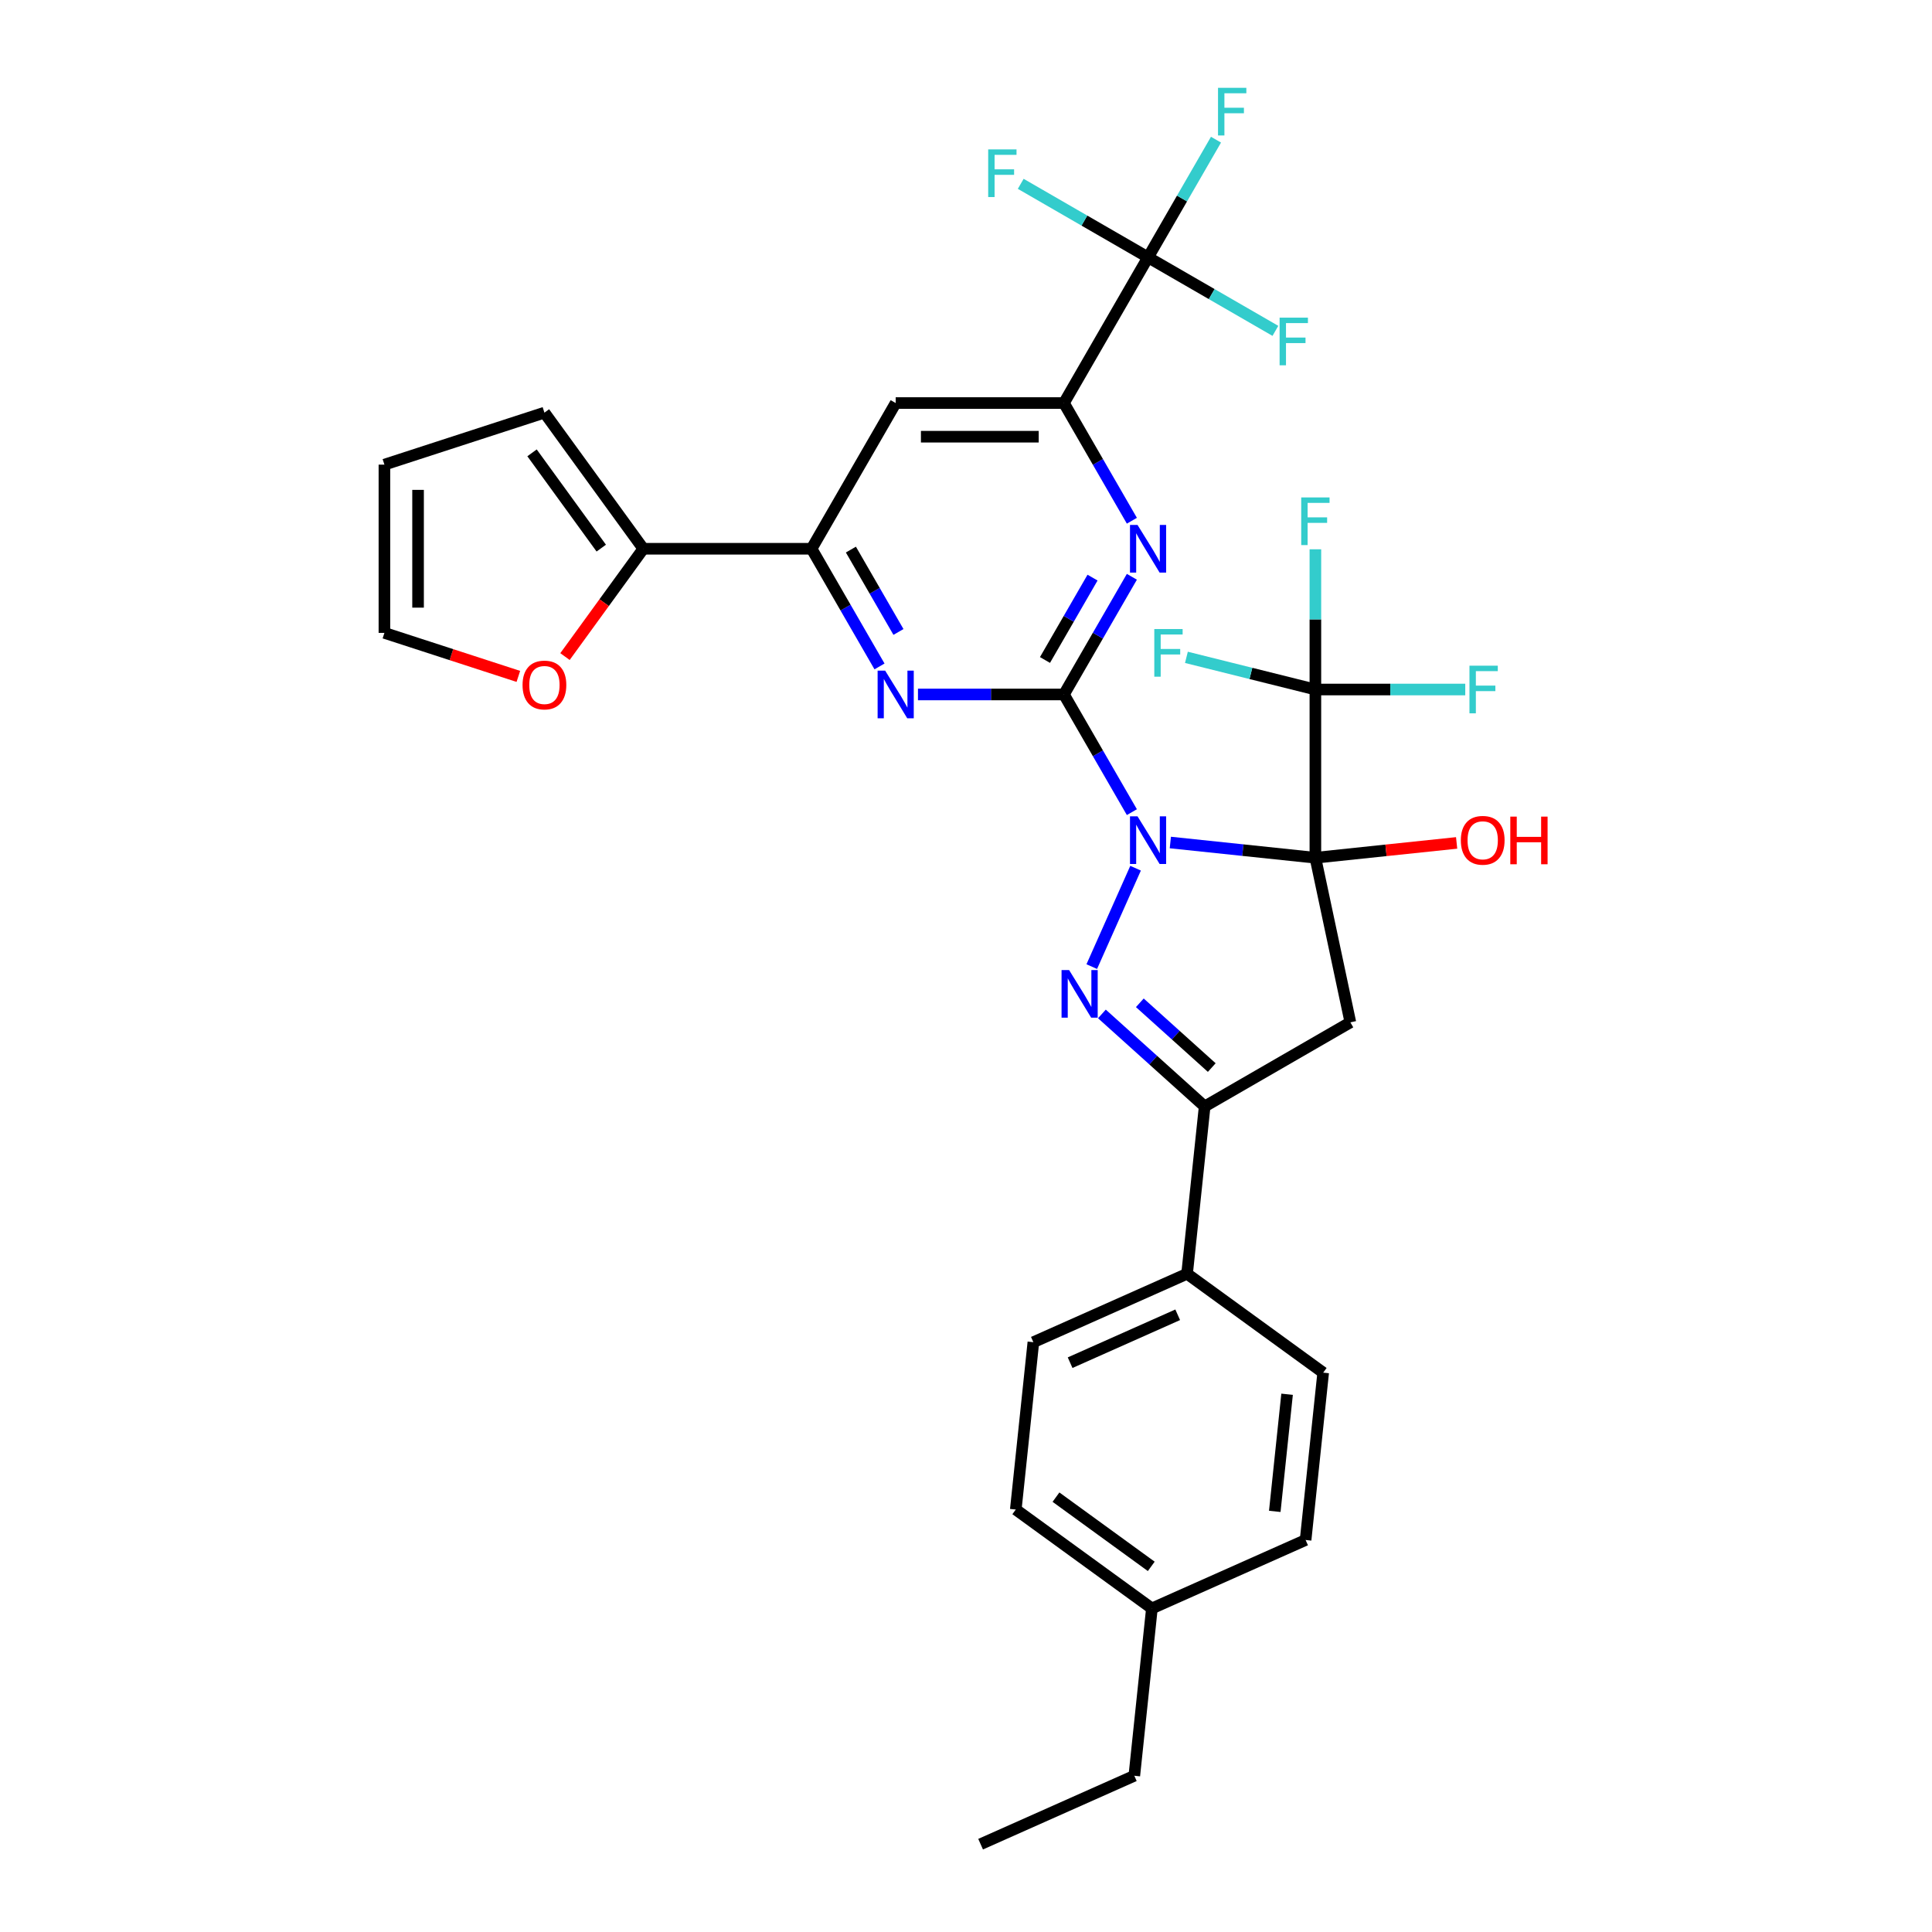 <?xml version='1.0' encoding='iso-8859-1'?>
<svg version='1.1' baseProfile='full'
              xmlns='http://www.w3.org/2000/svg'
                      xmlns:rdkit='http://www.rdkit.org/xml'
                      xmlns:xlink='http://www.w3.org/1999/xlink'
                  xml:space='preserve'
width='1000px' height='1000px' viewBox='0 0 1000 1000'>
<!-- END OF HEADER -->
<rect style='opacity:1.0;fill:#FFFFFF;stroke:none' width='1000' height='1000' x='0' y='0'> </rect>
<path class='bond-0' d='M 605.764,436.083 L 643.302,440.028' style='fill:none;fill-rule:evenodd;stroke:#0000FF;stroke-width:6px;stroke-linecap:butt;stroke-linejoin:miter;stroke-opacity:1' />
<path class='bond-0' d='M 643.302,440.028 L 680.841,443.974' style='fill:none;fill-rule:evenodd;stroke:#000000;stroke-width:6px;stroke-linecap:butt;stroke-linejoin:miter;stroke-opacity:1' />
<path class='bond-1' d='M 585.857,420.363 L 568.274,389.908' style='fill:none;fill-rule:evenodd;stroke:#0000FF;stroke-width:6px;stroke-linecap:butt;stroke-linejoin:miter;stroke-opacity:1' />
<path class='bond-1' d='M 568.274,389.908 L 550.692,359.454' style='fill:none;fill-rule:evenodd;stroke:#000000;stroke-width:6px;stroke-linecap:butt;stroke-linejoin:miter;stroke-opacity:1' />
<path class='bond-2' d='M 587.774,449.379 L 565.096,500.315' style='fill:none;fill-rule:evenodd;stroke:#0000FF;stroke-width:6px;stroke-linecap:butt;stroke-linejoin:miter;stroke-opacity:1' />
<path class='bond-3' d='M 680.841,443.974 L 698.947,529.155' style='fill:none;fill-rule:evenodd;stroke:#000000;stroke-width:6px;stroke-linecap:butt;stroke-linejoin:miter;stroke-opacity:1' />
<path class='bond-4' d='M 680.841,443.974 L 680.841,356.89' style='fill:none;fill-rule:evenodd;stroke:#000000;stroke-width:6px;stroke-linecap:butt;stroke-linejoin:miter;stroke-opacity:1' />
<path class='bond-15' d='M 680.841,443.974 L 717.395,440.132' style='fill:none;fill-rule:evenodd;stroke:#000000;stroke-width:6px;stroke-linecap:butt;stroke-linejoin:miter;stroke-opacity:1' />
<path class='bond-15' d='M 717.395,440.132 L 753.95,436.29' style='fill:none;fill-rule:evenodd;stroke:#FF0000;stroke-width:6px;stroke-linecap:butt;stroke-linejoin:miter;stroke-opacity:1' />
<path class='bond-6' d='M 550.692,359.454 L 568.274,328.999' style='fill:none;fill-rule:evenodd;stroke:#000000;stroke-width:6px;stroke-linecap:butt;stroke-linejoin:miter;stroke-opacity:1' />
<path class='bond-6' d='M 568.274,328.999 L 585.857,298.545' style='fill:none;fill-rule:evenodd;stroke:#0000FF;stroke-width:6px;stroke-linecap:butt;stroke-linejoin:miter;stroke-opacity:1' />
<path class='bond-6' d='M 540.883,341.609 L 553.191,320.291' style='fill:none;fill-rule:evenodd;stroke:#000000;stroke-width:6px;stroke-linecap:butt;stroke-linejoin:miter;stroke-opacity:1' />
<path class='bond-6' d='M 553.191,320.291 L 565.499,298.973' style='fill:none;fill-rule:evenodd;stroke:#0000FF;stroke-width:6px;stroke-linecap:butt;stroke-linejoin:miter;stroke-opacity:1' />
<path class='bond-7' d='M 550.692,359.454 L 512.914,359.454' style='fill:none;fill-rule:evenodd;stroke:#000000;stroke-width:6px;stroke-linecap:butt;stroke-linejoin:miter;stroke-opacity:1' />
<path class='bond-7' d='M 512.914,359.454 L 475.137,359.454' style='fill:none;fill-rule:evenodd;stroke:#0000FF;stroke-width:6px;stroke-linecap:butt;stroke-linejoin:miter;stroke-opacity:1' />
<path class='bond-5' d='M 570.343,524.808 L 596.936,548.752' style='fill:none;fill-rule:evenodd;stroke:#0000FF;stroke-width:6px;stroke-linecap:butt;stroke-linejoin:miter;stroke-opacity:1' />
<path class='bond-5' d='M 596.936,548.752 L 623.529,572.697' style='fill:none;fill-rule:evenodd;stroke:#000000;stroke-width:6px;stroke-linecap:butt;stroke-linejoin:miter;stroke-opacity:1' />
<path class='bond-5' d='M 589.975,519.048 L 608.59,535.809' style='fill:none;fill-rule:evenodd;stroke:#0000FF;stroke-width:6px;stroke-linecap:butt;stroke-linejoin:miter;stroke-opacity:1' />
<path class='bond-5' d='M 608.59,535.809 L 627.206,552.57' style='fill:none;fill-rule:evenodd;stroke:#000000;stroke-width:6px;stroke-linecap:butt;stroke-linejoin:miter;stroke-opacity:1' />
<path class='bond-32' d='M 698.947,529.155 L 623.529,572.697' style='fill:none;fill-rule:evenodd;stroke:#000000;stroke-width:6px;stroke-linecap:butt;stroke-linejoin:miter;stroke-opacity:1' />
<path class='bond-19' d='M 680.841,356.89 L 680.841,320.602' style='fill:none;fill-rule:evenodd;stroke:#000000;stroke-width:6px;stroke-linecap:butt;stroke-linejoin:miter;stroke-opacity:1' />
<path class='bond-19' d='M 680.841,320.602 L 680.841,284.314' style='fill:none;fill-rule:evenodd;stroke:#33CCCC;stroke-width:6px;stroke-linecap:butt;stroke-linejoin:miter;stroke-opacity:1' />
<path class='bond-20' d='M 680.841,356.89 L 719.628,356.89' style='fill:none;fill-rule:evenodd;stroke:#000000;stroke-width:6px;stroke-linecap:butt;stroke-linejoin:miter;stroke-opacity:1' />
<path class='bond-20' d='M 719.628,356.89 L 758.415,356.89' style='fill:none;fill-rule:evenodd;stroke:#33CCCC;stroke-width:6px;stroke-linecap:butt;stroke-linejoin:miter;stroke-opacity:1' />
<path class='bond-21' d='M 680.841,356.89 L 647.463,348.566' style='fill:none;fill-rule:evenodd;stroke:#000000;stroke-width:6px;stroke-linecap:butt;stroke-linejoin:miter;stroke-opacity:1' />
<path class='bond-21' d='M 647.463,348.566 L 614.086,340.242' style='fill:none;fill-rule:evenodd;stroke:#33CCCC;stroke-width:6px;stroke-linecap:butt;stroke-linejoin:miter;stroke-opacity:1' />
<path class='bond-13' d='M 623.529,572.697 L 614.427,659.304' style='fill:none;fill-rule:evenodd;stroke:#000000;stroke-width:6px;stroke-linecap:butt;stroke-linejoin:miter;stroke-opacity:1' />
<path class='bond-8' d='M 585.857,269.529 L 568.274,239.074' style='fill:none;fill-rule:evenodd;stroke:#0000FF;stroke-width:6px;stroke-linecap:butt;stroke-linejoin:miter;stroke-opacity:1' />
<path class='bond-8' d='M 568.274,239.074 L 550.692,208.62' style='fill:none;fill-rule:evenodd;stroke:#000000;stroke-width:6px;stroke-linecap:butt;stroke-linejoin:miter;stroke-opacity:1' />
<path class='bond-10' d='M 455.231,344.946 L 437.648,314.491' style='fill:none;fill-rule:evenodd;stroke:#0000FF;stroke-width:6px;stroke-linecap:butt;stroke-linejoin:miter;stroke-opacity:1' />
<path class='bond-10' d='M 437.648,314.491 L 420.065,284.037' style='fill:none;fill-rule:evenodd;stroke:#000000;stroke-width:6px;stroke-linecap:butt;stroke-linejoin:miter;stroke-opacity:1' />
<path class='bond-10' d='M 465.04,327.101 L 452.732,305.783' style='fill:none;fill-rule:evenodd;stroke:#0000FF;stroke-width:6px;stroke-linecap:butt;stroke-linejoin:miter;stroke-opacity:1' />
<path class='bond-10' d='M 452.732,305.783 L 440.424,284.465' style='fill:none;fill-rule:evenodd;stroke:#000000;stroke-width:6px;stroke-linecap:butt;stroke-linejoin:miter;stroke-opacity:1' />
<path class='bond-9' d='M 550.692,208.62 L 594.234,133.203' style='fill:none;fill-rule:evenodd;stroke:#000000;stroke-width:6px;stroke-linecap:butt;stroke-linejoin:miter;stroke-opacity:1' />
<path class='bond-33' d='M 550.692,208.62 L 463.607,208.62' style='fill:none;fill-rule:evenodd;stroke:#000000;stroke-width:6px;stroke-linecap:butt;stroke-linejoin:miter;stroke-opacity:1' />
<path class='bond-33' d='M 537.629,226.037 L 476.67,226.037' style='fill:none;fill-rule:evenodd;stroke:#000000;stroke-width:6px;stroke-linecap:butt;stroke-linejoin:miter;stroke-opacity:1' />
<path class='bond-22' d='M 594.234,133.203 L 611.817,102.748' style='fill:none;fill-rule:evenodd;stroke:#000000;stroke-width:6px;stroke-linecap:butt;stroke-linejoin:miter;stroke-opacity:1' />
<path class='bond-22' d='M 611.817,102.748 L 629.399,72.294' style='fill:none;fill-rule:evenodd;stroke:#33CCCC;stroke-width:6px;stroke-linecap:butt;stroke-linejoin:miter;stroke-opacity:1' />
<path class='bond-23' d='M 594.234,133.203 L 627.187,152.229' style='fill:none;fill-rule:evenodd;stroke:#000000;stroke-width:6px;stroke-linecap:butt;stroke-linejoin:miter;stroke-opacity:1' />
<path class='bond-23' d='M 627.187,152.229 L 660.141,171.254' style='fill:none;fill-rule:evenodd;stroke:#33CCCC;stroke-width:6px;stroke-linecap:butt;stroke-linejoin:miter;stroke-opacity:1' />
<path class='bond-24' d='M 594.234,133.203 L 561.28,114.177' style='fill:none;fill-rule:evenodd;stroke:#000000;stroke-width:6px;stroke-linecap:butt;stroke-linejoin:miter;stroke-opacity:1' />
<path class='bond-24' d='M 561.28,114.177 L 528.326,95.151' style='fill:none;fill-rule:evenodd;stroke:#33CCCC;stroke-width:6px;stroke-linecap:butt;stroke-linejoin:miter;stroke-opacity:1' />
<path class='bond-11' d='M 420.065,284.037 L 463.607,208.62' style='fill:none;fill-rule:evenodd;stroke:#000000;stroke-width:6px;stroke-linecap:butt;stroke-linejoin:miter;stroke-opacity:1' />
<path class='bond-12' d='M 420.065,284.037 L 332.981,284.037' style='fill:none;fill-rule:evenodd;stroke:#000000;stroke-width:6px;stroke-linecap:butt;stroke-linejoin:miter;stroke-opacity:1' />
<path class='bond-14' d='M 332.981,284.037 L 312.709,311.939' style='fill:none;fill-rule:evenodd;stroke:#000000;stroke-width:6px;stroke-linecap:butt;stroke-linejoin:miter;stroke-opacity:1' />
<path class='bond-14' d='M 312.709,311.939 L 292.437,339.842' style='fill:none;fill-rule:evenodd;stroke:#FF0000;stroke-width:6px;stroke-linecap:butt;stroke-linejoin:miter;stroke-opacity:1' />
<path class='bond-16' d='M 332.981,284.037 L 281.795,213.584' style='fill:none;fill-rule:evenodd;stroke:#000000;stroke-width:6px;stroke-linecap:butt;stroke-linejoin:miter;stroke-opacity:1' />
<path class='bond-16' d='M 311.213,283.706 L 275.382,234.39' style='fill:none;fill-rule:evenodd;stroke:#000000;stroke-width:6px;stroke-linecap:butt;stroke-linejoin:miter;stroke-opacity:1' />
<path class='bond-25' d='M 614.427,659.304 L 534.871,694.724' style='fill:none;fill-rule:evenodd;stroke:#000000;stroke-width:6px;stroke-linecap:butt;stroke-linejoin:miter;stroke-opacity:1' />
<path class='bond-25' d='M 609.577,680.528 L 553.889,705.322' style='fill:none;fill-rule:evenodd;stroke:#000000;stroke-width:6px;stroke-linecap:butt;stroke-linejoin:miter;stroke-opacity:1' />
<path class='bond-26' d='M 614.427,659.304 L 684.879,710.491' style='fill:none;fill-rule:evenodd;stroke:#000000;stroke-width:6px;stroke-linecap:butt;stroke-linejoin:miter;stroke-opacity:1' />
<path class='bond-17' d='M 268.296,350.104 L 233.635,338.841' style='fill:none;fill-rule:evenodd;stroke:#FF0000;stroke-width:6px;stroke-linecap:butt;stroke-linejoin:miter;stroke-opacity:1' />
<path class='bond-17' d='M 233.635,338.841 L 198.973,327.579' style='fill:none;fill-rule:evenodd;stroke:#000000;stroke-width:6px;stroke-linecap:butt;stroke-linejoin:miter;stroke-opacity:1' />
<path class='bond-18' d='M 281.795,213.584 L 198.973,240.495' style='fill:none;fill-rule:evenodd;stroke:#000000;stroke-width:6px;stroke-linecap:butt;stroke-linejoin:miter;stroke-opacity:1' />
<path class='bond-35' d='M 198.973,327.579 L 198.973,240.495' style='fill:none;fill-rule:evenodd;stroke:#000000;stroke-width:6px;stroke-linecap:butt;stroke-linejoin:miter;stroke-opacity:1' />
<path class='bond-35' d='M 216.389,314.516 L 216.389,253.557' style='fill:none;fill-rule:evenodd;stroke:#000000;stroke-width:6px;stroke-linecap:butt;stroke-linejoin:miter;stroke-opacity:1' />
<path class='bond-28' d='M 534.871,694.724 L 525.769,781.331' style='fill:none;fill-rule:evenodd;stroke:#000000;stroke-width:6px;stroke-linecap:butt;stroke-linejoin:miter;stroke-opacity:1' />
<path class='bond-27' d='M 684.879,710.491 L 675.776,797.098' style='fill:none;fill-rule:evenodd;stroke:#000000;stroke-width:6px;stroke-linecap:butt;stroke-linejoin:miter;stroke-opacity:1' />
<path class='bond-27' d='M 666.192,721.661 L 659.82,782.286' style='fill:none;fill-rule:evenodd;stroke:#000000;stroke-width:6px;stroke-linecap:butt;stroke-linejoin:miter;stroke-opacity:1' />
<path class='bond-29' d='M 675.776,797.098 L 596.221,832.518' style='fill:none;fill-rule:evenodd;stroke:#000000;stroke-width:6px;stroke-linecap:butt;stroke-linejoin:miter;stroke-opacity:1' />
<path class='bond-34' d='M 525.769,781.331 L 596.221,832.518' style='fill:none;fill-rule:evenodd;stroke:#000000;stroke-width:6px;stroke-linecap:butt;stroke-linejoin:miter;stroke-opacity:1' />
<path class='bond-34' d='M 546.574,774.919 L 595.891,810.75' style='fill:none;fill-rule:evenodd;stroke:#000000;stroke-width:6px;stroke-linecap:butt;stroke-linejoin:miter;stroke-opacity:1' />
<path class='bond-30' d='M 596.221,832.518 L 587.118,919.125' style='fill:none;fill-rule:evenodd;stroke:#000000;stroke-width:6px;stroke-linecap:butt;stroke-linejoin:miter;stroke-opacity:1' />
<path class='bond-31' d='M 587.118,919.125 L 507.563,954.545' style='fill:none;fill-rule:evenodd;stroke:#000000;stroke-width:6px;stroke-linecap:butt;stroke-linejoin:miter;stroke-opacity:1' />
<path  class='atom-0' d='M 588.782 422.54
L 596.864 435.602
Q 597.665 436.891, 598.954 439.225
Q 600.242 441.559, 600.312 441.698
L 600.312 422.54
L 603.586 422.54
L 603.586 447.202
L 600.208 447.202
L 591.534 432.92
Q 590.524 431.248, 589.444 429.332
Q 588.399 427.417, 588.085 426.824
L 588.085 447.202
L 584.881 447.202
L 584.881 422.54
L 588.782 422.54
' fill='#0000FF'/>
<path  class='atom-3' d='M 553.362 502.095
L 561.443 515.158
Q 562.244 516.447, 563.533 518.78
Q 564.822 521.114, 564.892 521.254
L 564.892 502.095
L 568.166 502.095
L 568.166 526.757
L 564.787 526.757
L 556.114 512.476
Q 555.104 510.804, 554.024 508.888
Q 552.979 506.972, 552.665 506.38
L 552.665 526.757
L 549.461 526.757
L 549.461 502.095
L 553.362 502.095
' fill='#0000FF'/>
<path  class='atom-7' d='M 588.782 271.706
L 596.864 284.768
Q 597.665 286.057, 598.954 288.391
Q 600.242 290.725, 600.312 290.864
L 600.312 271.706
L 603.586 271.706
L 603.586 296.368
L 600.208 296.368
L 591.534 282.086
Q 590.524 280.414, 589.444 278.498
Q 588.399 276.582, 588.085 275.99
L 588.085 296.368
L 584.881 296.368
L 584.881 271.706
L 588.782 271.706
' fill='#0000FF'/>
<path  class='atom-8' d='M 458.156 347.123
L 466.237 360.185
Q 467.039 361.474, 468.327 363.808
Q 469.616 366.142, 469.686 366.281
L 469.686 347.123
L 472.96 347.123
L 472.96 371.785
L 469.581 371.785
L 460.908 357.503
Q 459.898 355.831, 458.818 353.915
Q 457.773 351.999, 457.459 351.407
L 457.459 371.785
L 454.255 371.785
L 454.255 347.123
L 458.156 347.123
' fill='#0000FF'/>
<path  class='atom-15' d='M 270.474 354.559
Q 270.474 348.637, 273.4 345.328
Q 276.326 342.019, 281.795 342.019
Q 287.263 342.019, 290.189 345.328
Q 293.115 348.637, 293.115 354.559
Q 293.115 360.55, 290.155 363.964
Q 287.194 367.343, 281.795 367.343
Q 276.36 367.343, 273.4 363.964
Q 270.474 360.585, 270.474 354.559
M 281.795 364.556
Q 285.557 364.556, 287.577 362.048
Q 289.632 359.505, 289.632 354.559
Q 289.632 349.717, 287.577 347.279
Q 285.557 344.806, 281.795 344.806
Q 278.032 344.806, 275.977 347.244
Q 273.957 349.682, 273.957 354.559
Q 273.957 359.54, 275.977 362.048
Q 278.032 364.556, 281.795 364.556
' fill='#FF0000'/>
<path  class='atom-16' d='M 756.127 434.941
Q 756.127 429.019, 759.053 425.71
Q 761.979 422.401, 767.448 422.401
Q 772.917 422.401, 775.843 425.71
Q 778.769 429.019, 778.769 434.941
Q 778.769 440.932, 775.808 444.346
Q 772.847 447.725, 767.448 447.725
Q 762.014 447.725, 759.053 444.346
Q 756.127 440.967, 756.127 434.941
M 767.448 444.938
Q 771.21 444.938, 773.23 442.43
Q 775.285 439.887, 775.285 434.941
Q 775.285 430.099, 773.23 427.66
Q 771.21 425.187, 767.448 425.187
Q 763.686 425.187, 761.631 427.626
Q 759.61 430.064, 759.61 434.941
Q 759.61 439.922, 761.631 442.43
Q 763.686 444.938, 767.448 444.938
' fill='#FF0000'/>
<path  class='atom-16' d='M 781.73 422.679
L 785.074 422.679
L 785.074 433.164
L 797.683 433.164
L 797.683 422.679
L 801.027 422.679
L 801.027 447.341
L 797.683 447.341
L 797.683 435.951
L 785.074 435.951
L 785.074 447.341
L 781.73 447.341
L 781.73 422.679
' fill='#FF0000'/>
<path  class='atom-20' d='M 673.508 257.474
L 688.173 257.474
L 688.173 260.296
L 676.817 260.296
L 676.817 267.785
L 686.919 267.785
L 686.919 270.641
L 676.817 270.641
L 676.817 282.137
L 673.508 282.137
L 673.508 257.474
' fill='#33CCCC'/>
<path  class='atom-21' d='M 760.592 344.558
L 775.257 344.558
L 775.257 347.38
L 763.902 347.38
L 763.902 354.869
L 774.003 354.869
L 774.003 357.726
L 763.902 357.726
L 763.902 369.221
L 760.592 369.221
L 760.592 344.558
' fill='#33CCCC'/>
<path  class='atom-22' d='M 597.462 325.594
L 612.127 325.594
L 612.127 328.415
L 600.771 328.415
L 600.771 335.904
L 610.873 335.904
L 610.873 338.761
L 600.771 338.761
L 600.771 350.256
L 597.462 350.256
L 597.462 325.594
' fill='#33CCCC'/>
<path  class='atom-23' d='M 630.443 45.455
L 645.108 45.455
L 645.108 48.276
L 633.752 48.276
L 633.752 55.765
L 643.854 55.765
L 643.854 58.622
L 633.752 58.622
L 633.752 70.117
L 630.443 70.117
L 630.443 45.455
' fill='#33CCCC'/>
<path  class='atom-24' d='M 662.318 164.414
L 676.983 164.414
L 676.983 167.235
L 665.627 167.235
L 665.627 174.724
L 675.729 174.724
L 675.729 177.581
L 665.627 177.581
L 665.627 189.076
L 662.318 189.076
L 662.318 164.414
' fill='#33CCCC'/>
<path  class='atom-25' d='M 511.484 77.329
L 526.149 77.329
L 526.149 80.151
L 514.793 80.151
L 514.793 87.64
L 524.895 87.64
L 524.895 90.497
L 514.793 90.497
L 514.793 101.992
L 511.484 101.992
L 511.484 77.329
' fill='#33CCCC'/>
</svg>
